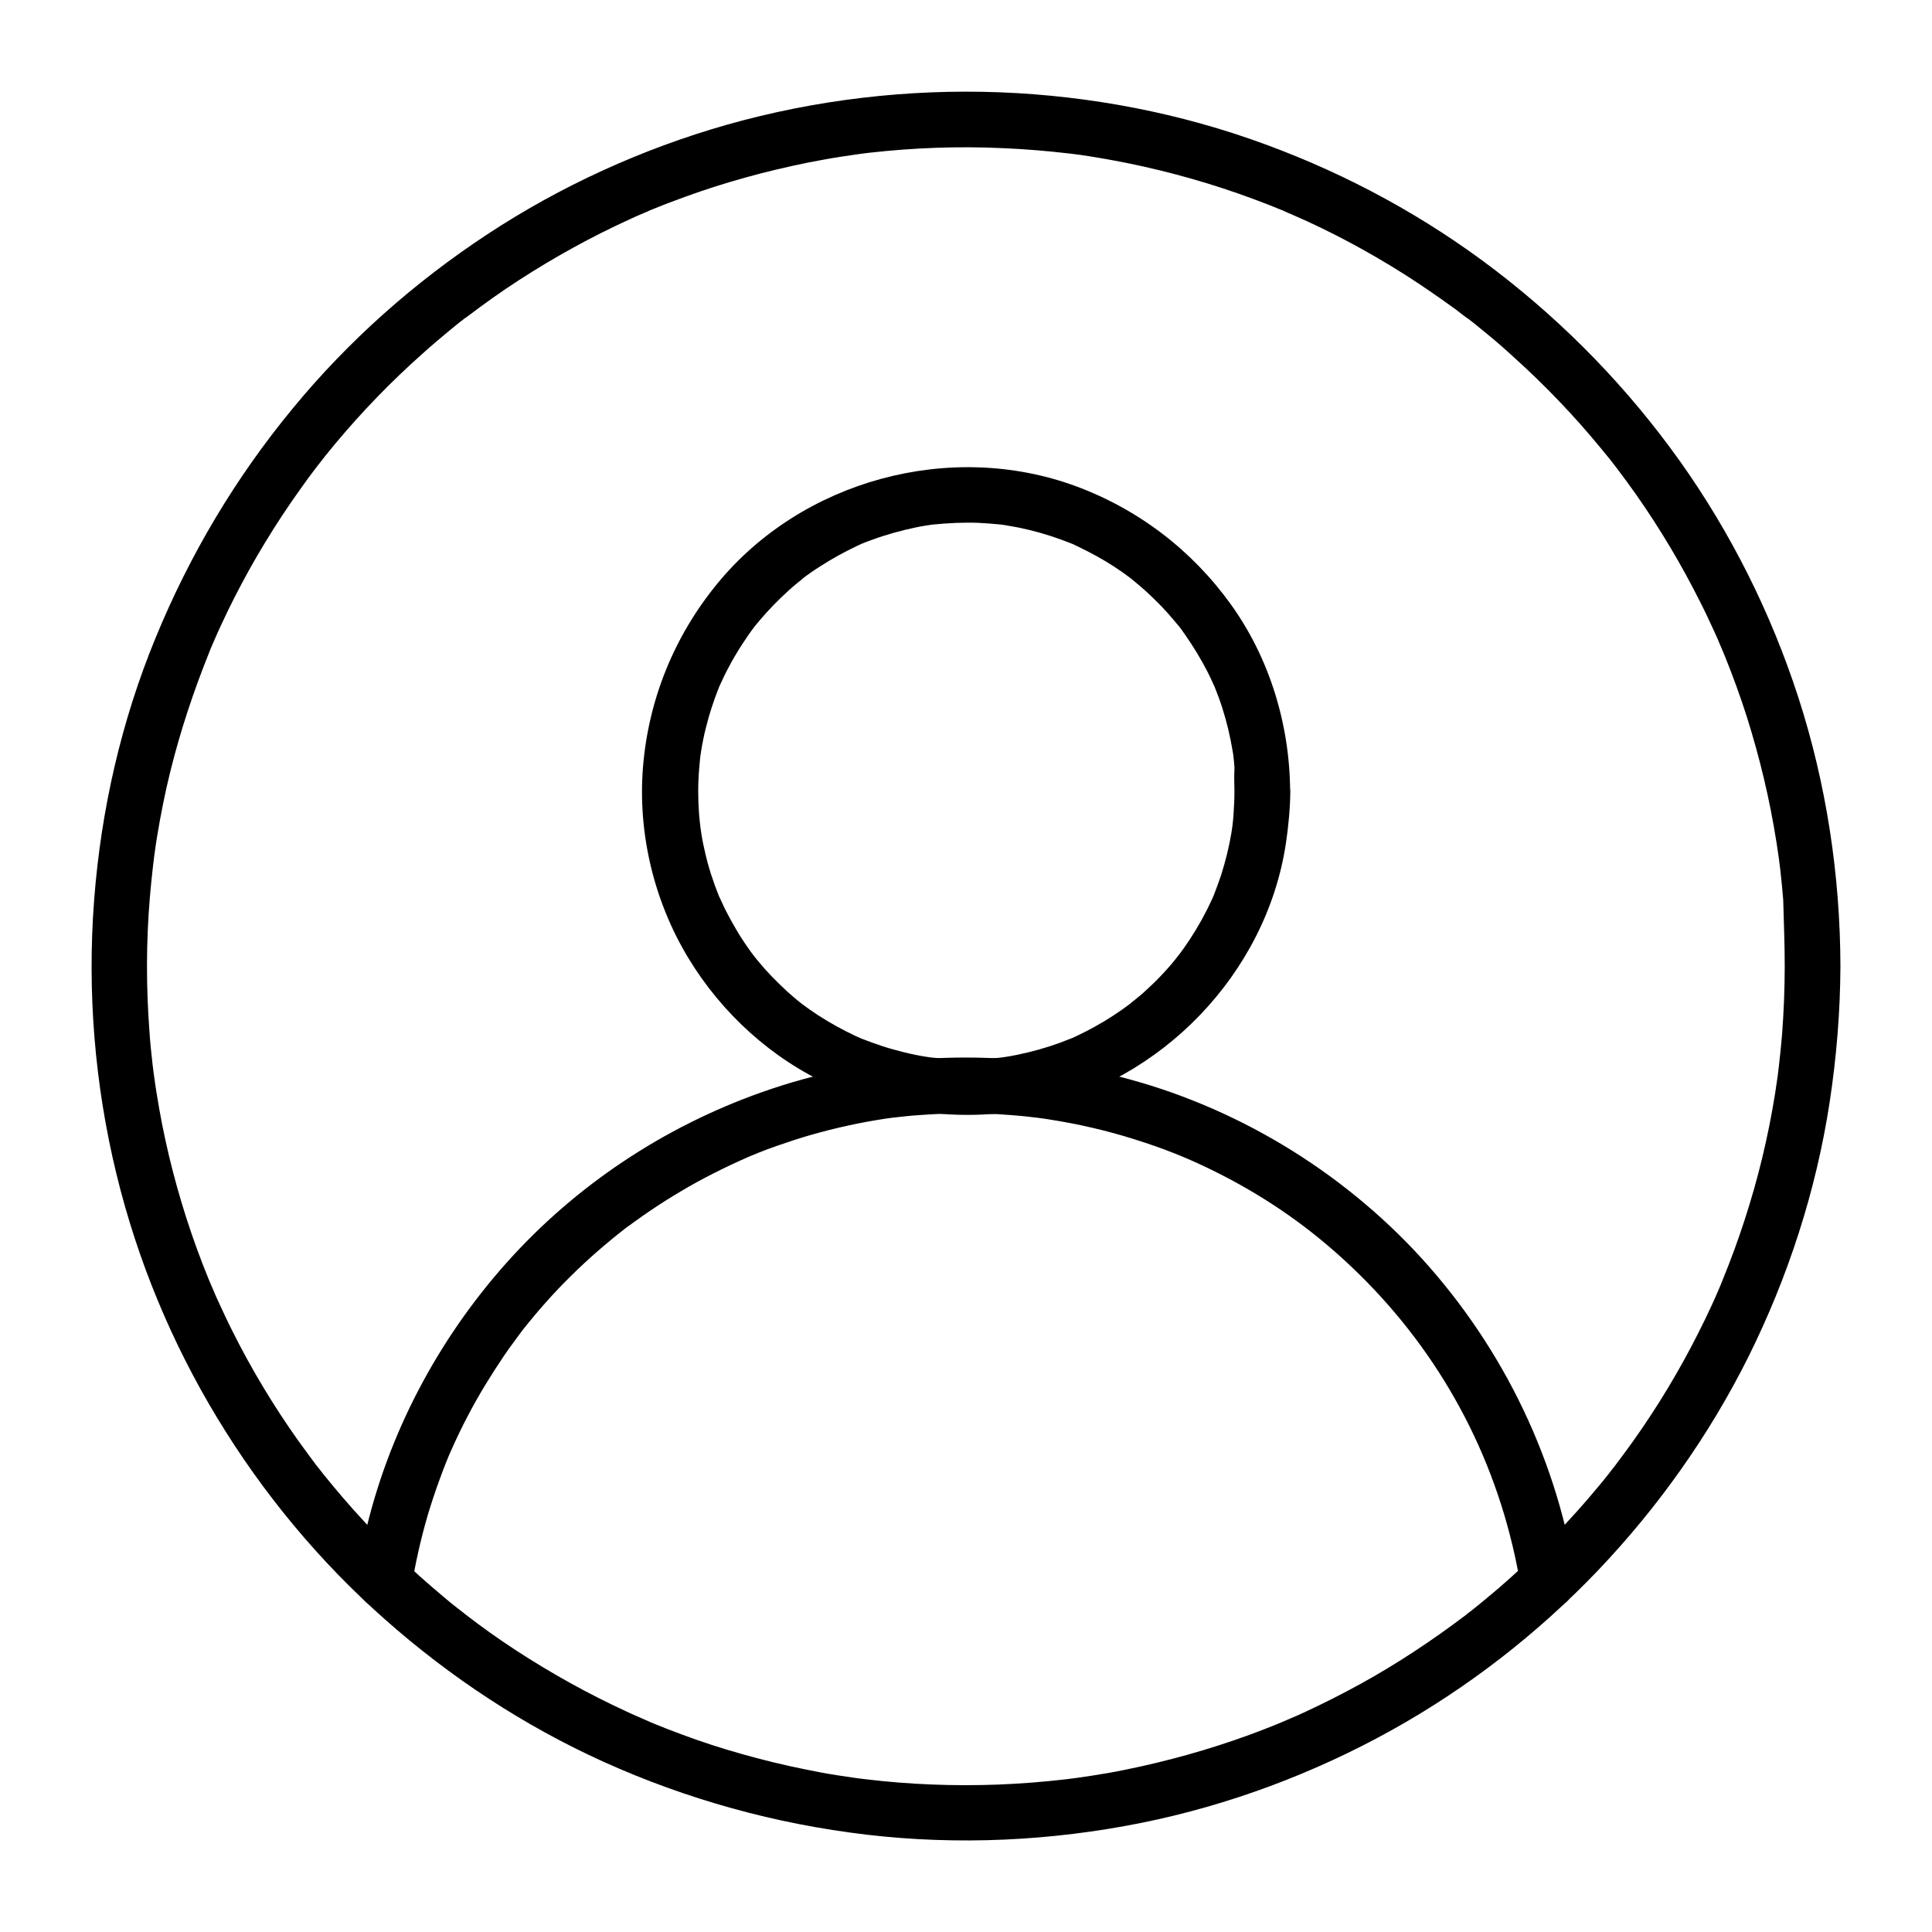 <?xml version="1.0" encoding="UTF-8"?>
<!-- The Best Svg Icon site in the world: iconSvg.co, Visit us! https://iconsvg.co -->
<svg fill="#000000" width="800px" height="800px" version="1.1" viewBox="144 144 512 512" xmlns="http://www.w3.org/2000/svg">
 <g>
  <path d="m561.32 560.98c-5.215-32.078-20.367-62.188-42.656-85.758-21.793-22.973-50.43-39.555-81.277-46.688-30.16-6.988-62.434-5.461-91.66 4.969-25.828 9.152-49.25 24.699-67.504 45.164-18.254 20.469-31.438 45.41-37.539 72.176-0.789 3.344-1.426 6.742-1.969 10.137-0.641 3.789 0.984 8.117 5.164 9.102 3.543 0.789 8.414-1.082 9.102-5.164 1.082-6.543 2.508-13.039 4.379-19.387 0.934-3.148 1.969-6.25 3.102-9.348 0.543-1.477 1.082-2.953 1.672-4.43 0.297-0.738 0.59-1.477 0.887-2.164-0.543 1.277 0.441-1.031 0.59-1.328 2.609-5.902 5.609-11.66 8.953-17.172 1.625-2.656 3.297-5.266 5.019-7.824 0.887-1.277 1.77-2.559 2.707-3.789 0.441-0.641 0.934-1.23 1.379-1.871 0.195-0.246 0.395-0.543 0.59-0.789-0.836 1.082 0.098-0.148 0.246-0.344 3.984-5.019 8.215-9.84 12.793-14.316 2.262-2.262 4.625-4.43 7.035-6.543 1.18-1.031 2.363-2.016 3.543-3 0.59-0.492 1.18-0.984 1.82-1.477 0.246-0.195 0.543-0.395 0.789-0.641 0.148-0.098 1.523-1.18 0.836-0.641-0.641 0.492 0.246-0.195 0.297-0.246 0.344-0.246 0.688-0.543 1.082-0.789 0.543-0.395 1.082-0.789 1.625-1.18 1.426-1.031 2.902-2.066 4.379-3.051 2.559-1.723 5.215-3.394 7.871-4.969 5.559-3.297 11.367-6.199 17.27-8.809 0.246-0.098 1.277-0.543 0.098-0.051 0.297-0.148 0.641-0.246 0.934-0.395 0.738-0.297 1.477-0.59 2.164-0.887 1.574-0.641 3.148-1.23 4.723-1.77 3.102-1.082 6.199-2.117 9.348-3 6.394-1.82 12.891-3.246 19.434-4.231 0.344-0.051 0.688-0.098 1.031-0.148 0.195-0.051 1.625-0.195 0.738-0.098-0.836 0.098 0.344-0.051 0.395-0.051 0.441-0.051 0.934-0.098 1.379-0.148 1.723-0.195 3.492-0.395 5.215-0.492 3.938-0.297 7.871-0.492 11.809-0.492 4.184 0 8.363 0.098 12.496 0.441 1.871 0.148 3.789 0.297 5.656 0.543 0.934 0.098 1.871 0.195 2.805 0.344 1.328 0.195-0.887-0.148 0.441 0.051 0.543 0.098 1.082 0.148 1.574 0.246 7.578 1.18 15.105 2.902 22.434 5.215 7.527 2.363 13.43 4.676 20.023 7.871 13.48 6.543 25.191 14.516 35.672 24.156 22.188 20.32 37.59 46.297 44.574 75.523 0.934 3.836 1.672 7.676 2.312 11.562 0.641 3.938 5.512 6.148 9.102 5.164 4.188-1.266 5.812-5.25 5.121-9.188z"/>
  <path d="m471.14 353.65c0 2.066-0.098 4.133-0.246 6.199-0.051 0.887-0.148 1.82-0.246 2.707-0.051 0.297-0.195 1.477 0 0.051-0.098 0.688-0.195 1.328-0.297 2.016-0.641 3.836-1.574 7.625-2.754 11.316-0.59 1.77-1.23 3.492-1.918 5.266-0.543 1.328-0.148 0.297 0 0.051-0.195 0.395-0.344 0.789-0.543 1.18-0.441 0.984-0.934 1.969-1.426 2.953-1.77 3.492-3.789 6.789-6.051 9.988-0.492 0.688-1.031 1.379-1.523 2.066 0.836-1.133-0.59 0.688-0.836 1.031-1.277 1.574-2.656 3.102-4.082 4.574-1.277 1.328-2.609 2.559-3.938 3.789-0.641 0.59-1.277 1.133-1.969 1.672-0.344 0.297-2.707 2.164-1.523 1.277-3.102 2.363-6.348 4.477-9.742 6.348-1.523 0.836-3.051 1.625-4.625 2.363-0.492 0.246-0.984 0.441-1.477 0.688-1.031 0.492 1.031-0.395-0.051 0-1.031 0.395-2.016 0.789-3.051 1.18-3.641 1.328-7.379 2.363-11.168 3.148-0.984 0.195-1.969 0.395-2.953 0.543-0.441 0.051-0.887 0.148-1.328 0.195-1.18 0.148 1.133-0.148-0.051 0-2.164 0.246-4.328 0.395-6.496 0.492-4.035 0.148-8.02-0.051-12.004-0.492-1.18-0.148 1.133 0.148-0.051 0-0.543-0.098-1.133-0.148-1.672-0.246-0.887-0.148-1.77-0.297-2.656-0.492-1.969-0.395-3.887-0.887-5.805-1.426-1.82-0.492-3.59-1.082-5.363-1.723-0.934-0.344-1.82-0.688-2.754-1.031-0.246-0.098-1.277-0.59-0.051 0-0.59-0.246-1.18-0.543-1.77-0.789-3.445-1.625-6.742-3.445-9.938-5.512-1.523-0.984-3.051-2.066-4.477-3.148 1.133 0.887-0.688-0.543-1.031-0.836-0.836-0.688-1.625-1.379-2.461-2.117-2.856-2.609-5.559-5.363-8.02-8.363-0.297-0.344-1.723-2.164-0.836-1.031-0.543-0.688-1.031-1.379-1.523-2.066-1.18-1.672-2.312-3.394-3.344-5.164-0.934-1.574-1.82-3.199-2.656-4.82-0.395-0.789-0.789-1.574-1.133-2.363-0.195-0.395-0.344-0.789-0.543-1.18-0.738-1.574 0.297 0.836-0.297-0.641-1.477-3.691-2.707-7.43-3.59-11.316-0.395-1.723-0.789-3.492-1.031-5.266-0.051-0.441-0.148-0.887-0.195-1.328-0.344-2.164 0.098 0.934-0.051-0.395-0.148-1.133-0.246-2.262-0.344-3.394-0.297-4.035-0.297-8.07 0.051-12.055 0.051-0.887 0.195-1.82 0.246-2.707 0.195-2.164-0.148 0.934 0.051-0.395 0.051-0.441 0.148-0.887 0.195-1.328 0.344-2.117 0.738-4.184 1.277-6.25 0.887-3.641 2.066-7.184 3.445-10.676 0.789-1.969-0.395 0.836 0.148-0.344 0.195-0.395 0.344-0.789 0.543-1.18 0.395-0.887 0.836-1.77 1.277-2.656 0.887-1.723 1.82-3.445 2.856-5.117 0.934-1.574 1.969-3.102 3-4.625 0.543-0.789 1.133-1.574 1.723-2.363-0.195 0.246-0.836 1.031 0.051-0.051 0.395-0.492 0.836-0.984 1.23-1.477 2.363-2.805 4.922-5.41 7.625-7.871 0.738-0.641 1.426-1.277 2.215-1.918 0.344-0.246 2.41-1.918 1.277-1.082 1.523-1.18 3.148-2.312 4.773-3.344 3.199-2.066 6.496-3.887 9.938-5.512 0.492-0.246 0.984-0.441 1.477-0.688-0.246 0.098-1.277 0.492 0.051 0 0.836-0.344 1.625-0.641 2.461-0.934 1.871-0.688 3.738-1.277 5.656-1.82 1.918-0.543 3.887-1.031 5.805-1.426 0.887-0.195 1.77-0.344 2.656-0.492 0.441-0.051 0.887-0.148 1.328-0.195 2.215-0.344-1.523 0.148 0.738-0.098 3.984-0.395 8.02-0.59 12.004-0.441 1.918 0.098 3.887 0.246 5.805 0.441 1.477 0.148 0.344 0.051 0.051 0 0.441 0.051 0.887 0.148 1.328 0.195 1.082 0.195 2.215 0.395 3.297 0.59 3.887 0.789 7.723 1.871 11.465 3.246 0.836 0.297 1.625 0.641 2.461 0.934 1.328 0.543 0.297 0.148 0.051 0 0.492 0.195 0.984 0.441 1.477 0.688 1.77 0.836 3.492 1.723 5.215 2.656 3.297 1.82 6.496 3.887 9.496 6.199-1.23-0.934 1.031 0.836 1.277 1.082 0.738 0.641 1.477 1.23 2.215 1.918 1.426 1.277 2.805 2.656 4.184 4.035 1.277 1.328 2.461 2.656 3.641 4.082 0.297 0.344 0.543 0.688 0.836 0.984 0.148 0.148 0.984 1.23 0.441 0.543-0.641-0.836 0.641 0.836 0.59 0.789 0.297 0.441 0.641 0.887 0.934 1.328 2.164 3.102 4.133 6.348 5.856 9.691 0.441 0.887 0.887 1.77 1.277 2.656 0.195 0.395 0.344 0.789 0.543 1.18 0.543 1.18-0.641-1.625 0.148 0.344 0.738 1.82 1.426 3.691 2.016 5.559 1.18 3.691 2.066 7.477 2.707 11.316 0.098 0.543 0.195 1.133 0.246 1.672-0.051-0.297-0.148-1.426 0 0.051 0.098 0.887 0.195 1.82 0.246 2.707-0.109 2.07-0.059 4.137-0.012 6.203 0 3.836 3.394 7.578 7.379 7.379 3.984-0.195 7.379-3.246 7.379-7.379-0.098-17.562-5.41-35.129-15.645-49.398-10.332-14.414-24.551-25.289-41.23-31.438-33.258-12.203-72.473-1.523-94.906 25.828-11.465 13.973-18.301 30.801-19.73 48.805-1.379 17.465 2.953 35.473 12.055 50.48 8.809 14.562 22.09 26.715 37.688 33.703 16.828 7.578 35.375 9.742 53.48 6.102 34.094-6.887 61.941-35.719 67.156-70.16 0.688-4.625 1.133-9.25 1.18-13.875 0-3.836-3.394-7.578-7.379-7.379-4.078 0.148-7.426 3.199-7.426 7.332z"/>
  <path d="m616.97 400.05c0 5.953-0.246 11.957-0.688 17.91-0.246 2.953-0.543 5.856-0.887 8.809-0.098 0.688-0.148 1.328-0.246 2.016-0.195 1.477 0.098-0.738-0.098 0.738-0.195 1.426-0.441 2.902-0.641 4.328-1.82 11.414-4.527 22.633-8.117 33.605-1.723 5.312-3.641 10.527-5.758 15.695-0.195 0.441-0.738 1.82-0.246 0.641-0.297 0.688-0.59 1.379-0.887 2.117-0.543 1.277-1.133 2.609-1.723 3.887-1.18 2.559-2.41 5.117-3.691 7.625-5.019 9.938-10.773 19.484-17.219 28.535-1.625 2.262-3.297 4.527-4.969 6.742-0.492 0.688 0.098-0.148 0.148-0.195-0.195 0.246-0.395 0.492-0.59 0.738-0.395 0.492-0.789 1.031-1.18 1.523-0.934 1.18-1.871 2.363-2.856 3.492-3.492 4.231-7.133 8.266-10.973 12.25-3.887 4.035-7.871 7.871-12.055 11.609-2.066 1.871-4.184 3.691-6.348 5.461-0.984 0.836-1.969 1.625-3 2.461-0.59 0.492-1.18 0.934-1.77 1.379-0.246 0.195-0.492 0.395-0.738 0.59 0.543-0.441 0.492-0.344-0.051 0.051-8.855 6.691-18.105 12.84-27.848 18.203-4.922 2.707-9.988 5.266-15.105 7.625-1.18 0.543-2.363 1.082-3.59 1.574-0.59 0.246-1.18 0.543-1.82 0.789-0.789 0.344 0.148-0.051 0.246-0.098-0.492 0.195-0.984 0.395-1.523 0.641-2.508 1.031-5.066 2.016-7.625 2.953-10.773 3.938-21.895 7.035-33.113 9.297-2.856 0.59-5.707 1.082-8.609 1.523-1.328 0.195-2.656 0.395-3.984 0.59-1.426 0.195 0.738-0.098-0.738 0.098-0.789 0.098-1.574 0.195-2.363 0.297-5.902 0.688-11.809 1.133-17.711 1.379-11.809 0.441-23.617 0-35.324-1.426-0.688-0.098-1.328-0.148-2.016-0.246-1.477-0.195-0.344-0.051-0.051 0-0.344-0.051-0.688-0.098-0.984-0.148-1.426-0.195-2.902-0.441-4.328-0.641-2.856-0.441-5.758-0.984-8.562-1.574-5.656-1.133-11.266-2.508-16.828-4.082-5.41-1.523-10.727-3.246-15.988-5.215-2.656-0.984-5.312-2.016-7.922-3.102-0.297-0.148-0.59-0.246-0.887-0.395 0.098 0.051 1.031 0.441 0.246 0.098-0.59-0.246-1.18-0.492-1.82-0.789-1.379-0.59-2.805-1.23-4.184-1.871-10.137-4.676-19.875-10.086-29.227-16.188-4.676-3.051-9.25-6.297-13.676-9.742 0.984 0.738-0.195-0.148-0.543-0.441-0.492-0.395-1.031-0.789-1.523-1.18-1.18-0.934-2.363-1.871-3.492-2.856-2.066-1.723-4.082-3.492-6.102-5.266-8.316-7.477-16.09-15.547-23.172-24.109-0.836-0.984-1.625-2.016-2.461-3-0.395-0.492-0.789-1.031-1.18-1.523-0.195-0.246-0.395-0.492-0.59-0.738 0.641 0.836 0.148 0.148-0.246-0.297-1.625-2.164-3.199-4.328-4.773-6.496-3.246-4.574-6.297-9.25-9.199-14.07-2.902-4.82-5.609-9.742-8.117-14.762-1.277-2.508-2.461-5.066-3.641-7.625-0.543-1.18-1.082-2.363-1.574-3.59-0.246-0.59-0.543-1.18-0.789-1.82 0.543 1.23-0.246-0.543-0.395-0.934-4.328-10.578-7.824-21.5-10.48-32.621-1.328-5.559-2.41-11.121-3.297-16.727-0.246-1.426-0.441-2.902-0.641-4.328-0.098-0.887 0 0.148 0.051 0.297-0.051-0.344-0.098-0.688-0.148-0.984-0.098-0.789-0.195-1.574-0.297-2.363-0.344-2.953-0.641-5.856-0.836-8.809-0.887-11.809-0.887-23.664 0.098-35.426 0.246-2.953 0.543-5.856 0.887-8.809 0.098-0.688 0.148-1.328 0.246-2.016 0.098-0.887 0 0.148-0.051 0.297 0.051-0.344 0.098-0.688 0.148-0.984 0.195-1.574 0.441-3.102 0.688-4.676 0.934-5.707 2.066-11.414 3.445-17.023 2.707-11.02 6.297-21.746 10.527-32.227 0.543-1.328-0.297 0.641 0.246-0.641 0.246-0.59 0.492-1.18 0.789-1.82 0.59-1.379 1.23-2.805 1.871-4.184 1.133-2.461 2.312-4.922 3.543-7.332 2.559-5.019 5.266-9.938 8.215-14.762 2.902-4.773 6.004-9.496 9.25-14.023 0.738-1.031 1.523-2.117 2.262-3.148 0.395-0.543 0.789-1.031 1.18-1.574 0.195-0.246 0.395-0.492 0.59-0.789 0 0.051 1.133-1.523 0.59-0.789-0.395 0.543 0.641-0.789 0.836-1.031 0.395-0.492 0.789-1.031 1.18-1.523 0.887-1.082 1.77-2.164 2.656-3.246 7.133-8.562 14.957-16.629 23.273-24.008 2.066-1.871 4.231-3.691 6.348-5.461 0.984-0.836 2.016-1.625 3-2.461 0.492-0.395 1.031-0.789 1.523-1.18 0.051-0.051 0.934-0.738 0.297-0.195-0.641 0.492 0.441-0.344 0.543-0.395 4.477-3.394 9.004-6.641 13.727-9.691 9.348-6.051 19.141-11.465 29.273-16.09 1.277-0.59 2.559-1.18 3.887-1.723 0.297-0.098 1.871-0.789 1.23-0.543-0.789 0.297 0.246-0.098 0.344-0.148 0.395-0.148 0.789-0.344 1.23-0.492 2.609-1.082 5.266-2.066 7.969-3.051 5.363-1.969 10.824-3.691 16.336-5.215 5.461-1.523 10.973-2.805 16.531-3.938 2.856-0.543 5.707-1.082 8.609-1.523 1.328-0.195 2.656-0.395 3.984-0.59 1.18-0.148-1.133 0.148 0.051 0 0.344-0.051 0.688-0.098 0.984-0.148 0.789-0.098 1.574-0.195 2.363-0.297 11.711-1.328 23.566-1.77 35.375-1.23 5.902 0.246 11.809 0.738 17.711 1.426 0.688 0.098 1.328 0.148 2.016 0.246-1.277-0.148 0.246 0.051 0.738 0.098 1.574 0.246 3.102 0.441 4.676 0.738 2.754 0.441 5.512 0.984 8.266 1.523 11.266 2.312 22.336 5.461 33.062 9.445 2.656 0.984 5.312 2.016 7.922 3.102 0.789 0.344-0.148-0.051-0.246-0.098 0.297 0.148 0.59 0.246 0.887 0.395 0.59 0.246 1.18 0.543 1.82 0.789 1.277 0.59 2.609 1.133 3.887 1.723 5.117 2.363 10.137 4.922 15.055 7.676 4.922 2.754 9.691 5.656 14.367 8.758 2.312 1.523 4.625 3.148 6.938 4.773 1.031 0.738 2.117 1.523 3.148 2.262 0.543 0.395 1.031 0.789 1.523 1.18 0.246 0.195 0.492 0.395 0.789 0.59 0.098 0.098 1.18 0.887 0.543 0.395-0.641-0.492 0.195 0.148 0.297 0.195 0.344 0.246 0.688 0.543 1.031 0.789 0.492 0.395 1.031 0.789 1.523 1.23 1.082 0.887 2.164 1.77 3.246 2.656 2.164 1.77 4.231 3.641 6.297 5.512 4.133 3.738 8.168 7.625 12.004 11.66 3.789 3.938 7.43 8.07 10.922 12.301 0.887 1.082 1.77 2.164 2.656 3.246 0.395 0.492 0.789 1.031 1.18 1.523 0.543 0.641-0.098-0.148-0.148-0.195 0.246 0.344 0.543 0.688 0.789 1.031 1.672 2.215 3.344 4.477 4.969 6.789 6.394 9.102 12.102 18.695 17.074 28.633 1.277 2.508 2.461 5.066 3.641 7.625 0.543 1.18 1.082 2.363 1.574 3.59 0.148 0.395 0.934 2.215 0.395 0.934 0.297 0.688 0.59 1.426 0.887 2.117 2.117 5.266 4.082 10.629 5.805 16.039 3.445 10.922 6.102 22.043 7.871 33.359 0.195 1.328 0.395 2.656 0.59 3.984-0.195-1.277 0.051 0.246 0.098 0.738 0.098 0.789 0.195 1.574 0.297 2.363 0.297 2.707 0.59 5.41 0.789 8.117 0.152 5.824 0.398 11.629 0.398 17.531 0 3.836 3.394 7.578 7.379 7.379 3.984-0.195 7.379-3.246 7.379-7.379-0.051-24.109-3.738-48.363-11.168-71.289-7.231-22.289-17.809-43.492-31.391-62.582-13.676-19.188-30.062-36.113-48.805-50.48-18.5-14.168-39.113-25.387-60.961-33.406-22.531-8.316-46.445-12.891-70.402-13.828-24.355-0.934-48.953 1.969-72.422 8.609-22.434 6.394-44.035 16.234-63.516 29.078-19.285 12.695-36.754 28.191-51.414 46.004-15.203 18.402-27.355 38.82-36.406 60.859-9.109 22.09-14.473 45.66-16.293 69.473-1.871 24.305 0.148 48.953 5.902 72.621 5.512 22.73 14.613 44.723 26.766 64.746 12.004 19.828 27.012 37.934 44.379 53.285 17.32 15.352 36.898 28.242 58.008 37.785 22.141 9.988 45.512 16.434 69.617 19.285 24.305 2.856 49.004 1.672 72.965-3.148 23.125-4.676 45.609-13.086 66.223-24.551 20.172-11.219 38.672-25.586 54.613-42.262 15.941-16.727 29.52-35.867 39.852-56.531 10.578-21.254 18.008-44.133 21.598-67.602 1.82-11.957 2.805-23.961 2.856-36.016 0-3.836-3.394-7.578-7.379-7.379-3.984 0.098-7.379 3.148-7.379 7.328z"/>
 </g>
</svg>